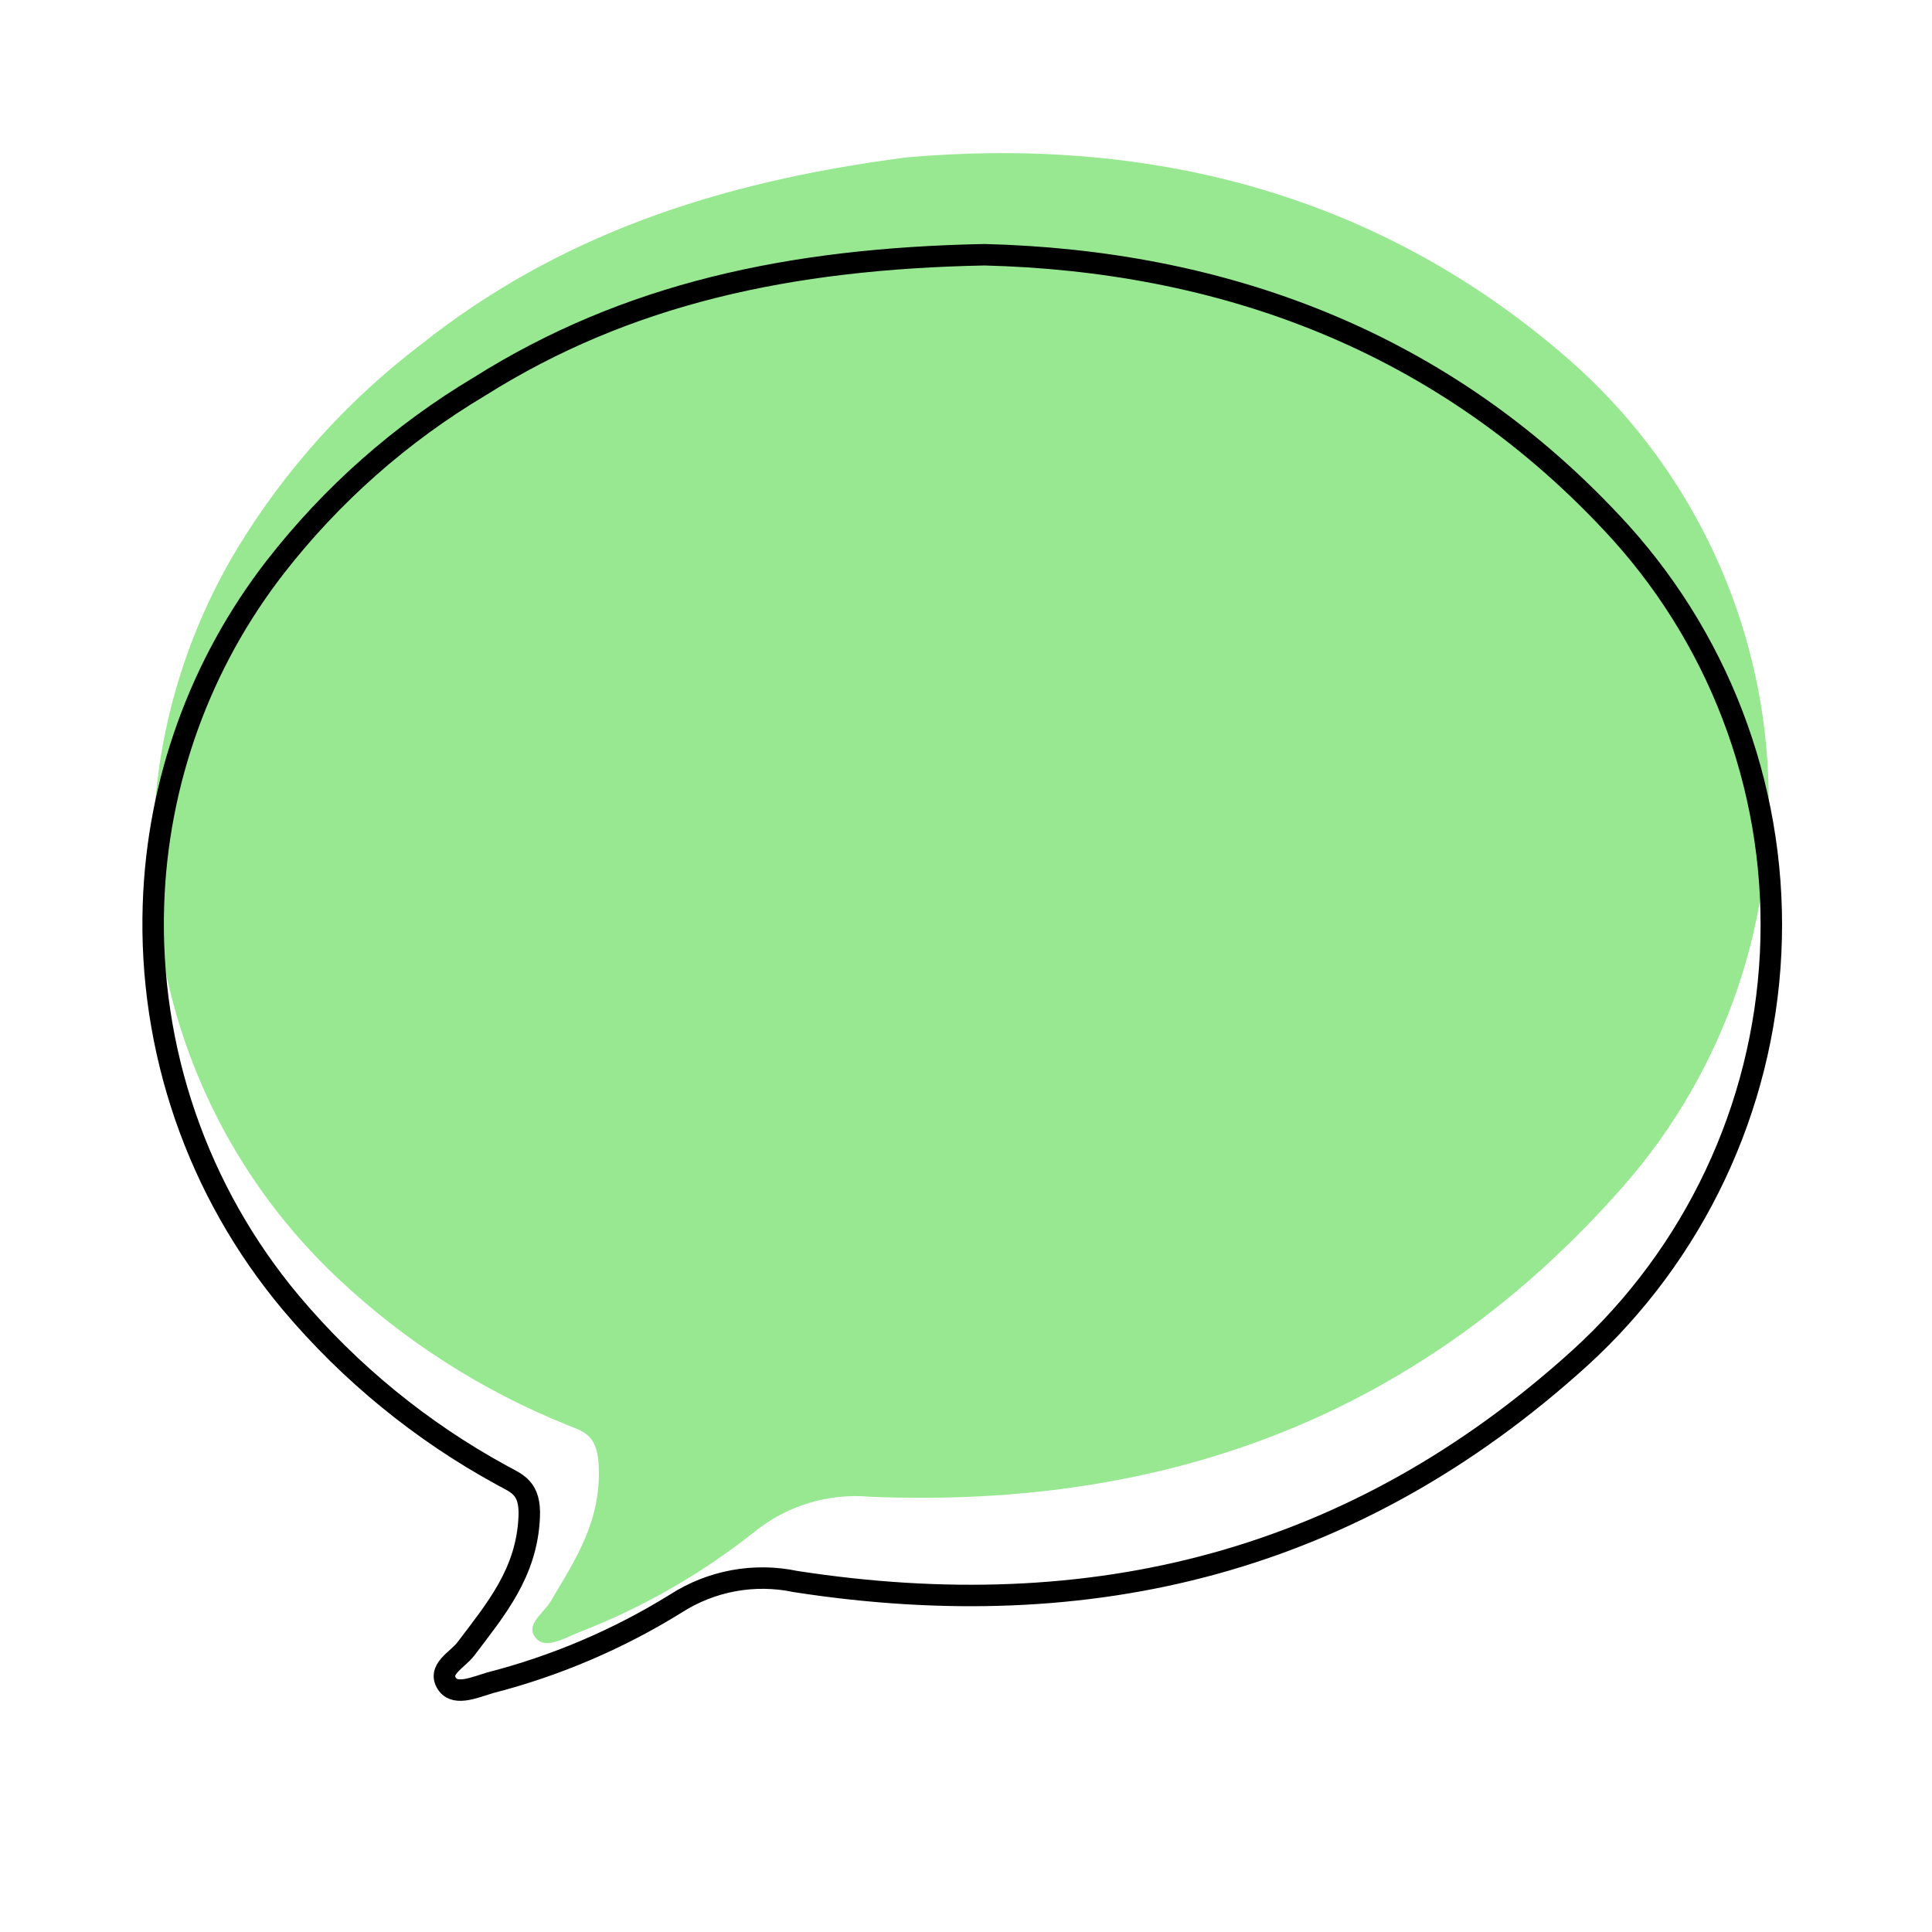 <svg width="270" height="270" viewBox="0 0 270 270" fill="none" xmlns="http://www.w3.org/2000/svg">
<g clip-path="url(#clip0_1709_17166)">
<path d="M126.707 21.993C159.225 19.153 191.772 26.168 219.433 50.393C235.68 64.706 245.593 84.872 247.004 106.477C248.414 128.082 241.207 149.366 226.959 165.669C198.929 197.648 163.429 210.882 121.681 209.178C115.809 208.625 109.955 210.399 105.379 214.12C97.97 219.992 89.717 224.712 80.898 228.121C78.939 228.916 76.354 230.45 75.019 229.058C73.173 227.184 75.928 225.508 76.951 223.804C80.472 217.84 84.136 212.444 83.653 204.492C83.369 200.374 81.409 200.033 79.222 199.124C67.319 194.337 56.422 187.352 47.102 178.534C33.49 165.689 24.685 148.571 22.154 130.027C19.622 111.483 23.515 92.631 33.186 76.607C39.862 65.63 48.531 55.998 58.746 48.207C77.746 33.127 99.727 25.486 126.707 21.993Z" fill="#98E891"/>
<path d="M137.574 35.6C170.234 36.424 201.758 47.215 226.466 74.394C240.968 90.471 248.512 111.637 247.447 133.262C246.383 154.886 236.797 175.209 220.786 189.784C189.262 218.354 152.626 227.414 111.191 221.024C105.428 219.805 99.418 220.907 94.463 224.091C86.422 229.077 77.669 232.812 68.505 235.167C66.489 235.763 63.763 236.984 62.57 235.451C60.979 233.349 63.904 232.014 65.097 230.452C69.272 224.914 73.617 219.831 73.958 212.021C74.157 207.903 72.254 207.334 70.181 206.198C58.919 200.061 48.901 191.874 40.645 182.058C27.605 166.503 20.768 146.681 21.446 126.395C22.01 109.267 27.974 92.756 38.486 79.222C46.35 69.115 56.029 60.562 67.028 54.003C87.562 41.081 110.253 36.14 137.574 35.6Z" stroke="black" stroke-width="3" stroke-miterlimit="10"/>
</g>
<defs>
<clipPath id="clip0_1709_17166">
<rect width="270" height="270" fill="white"/>
</clipPath>
</defs>
</svg>
